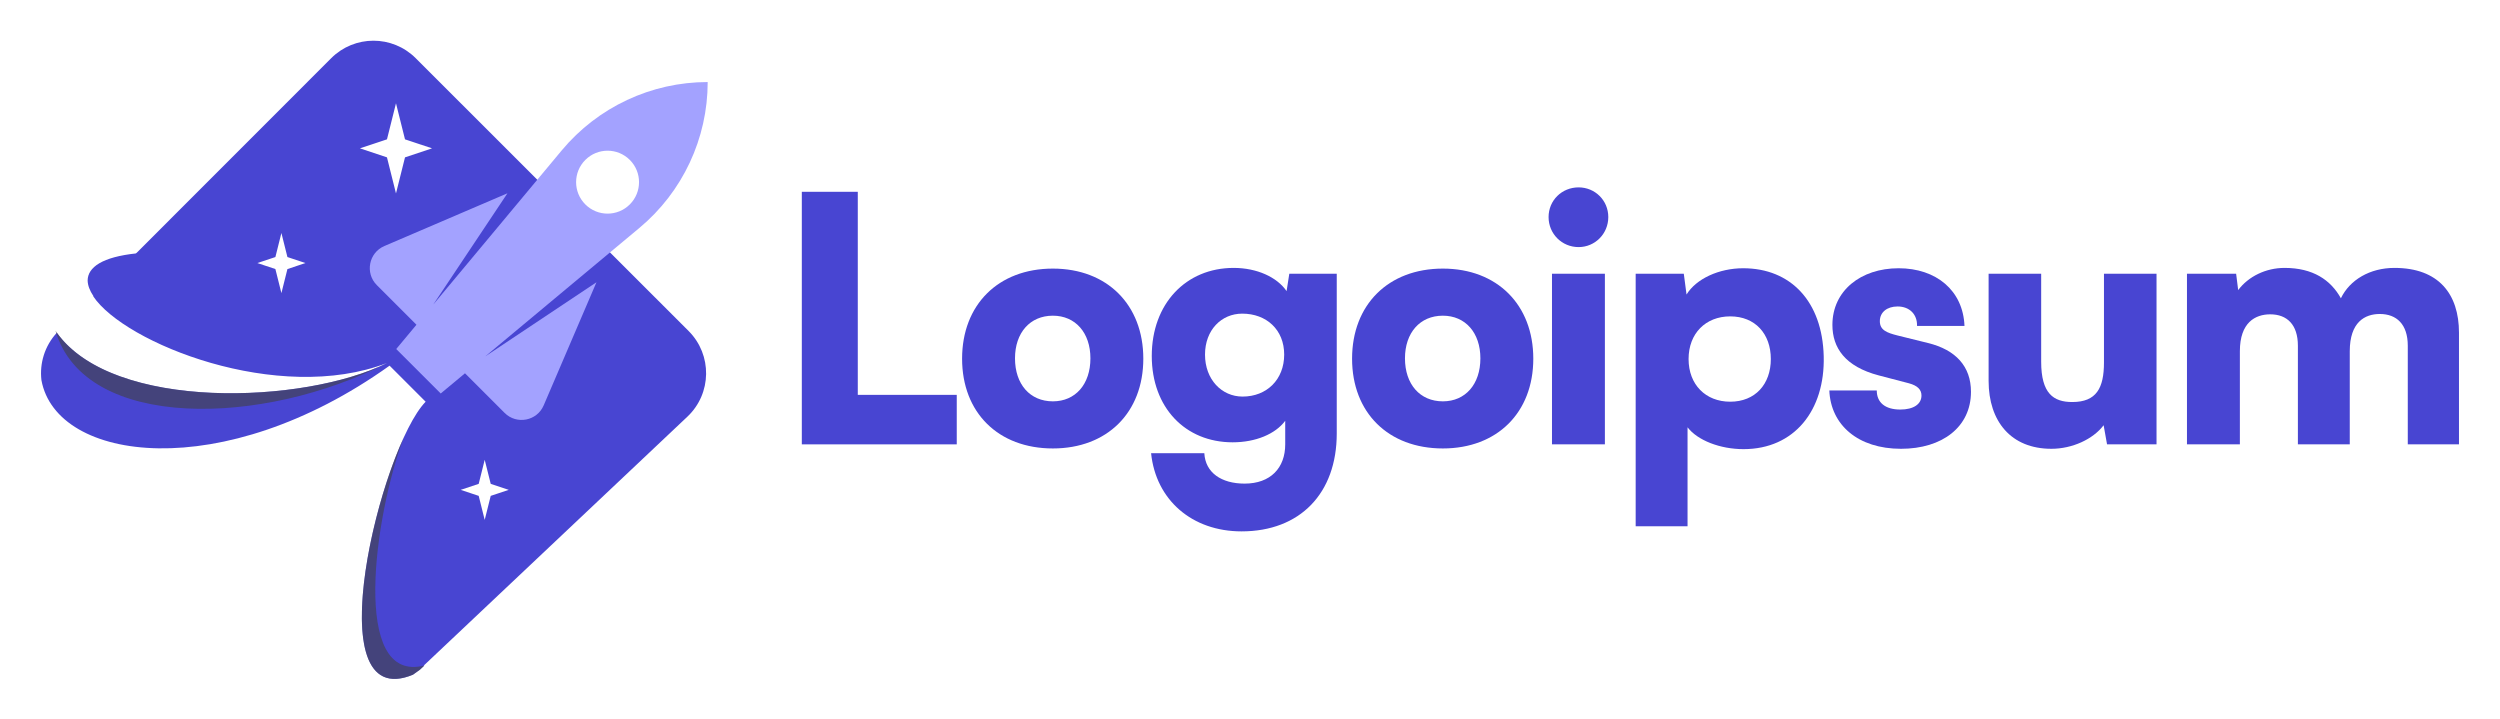 <svg width="160" height="46" viewBox="0 0 160 46" fill="none" xmlns="http://www.w3.org/2000/svg">
<g id="logo-33">
<path id="Vector" fill-rule="evenodd" clip-rule="evenodd" d="M26.605 3.724C25.111 2.231 22.689 2.232 21.196 3.725L8.735 16.192L8.724 16.189L8.685 16.193C8.701 16.201 8.717 16.208 8.733 16.216C6.547 16.445 5.619 17.102 5.609 17.946C5.613 18.259 5.741 18.598 5.978 18.95L5.966 18.962C7.954 21.959 17.799 25.913 24.764 23.234C19.544 25.844 7.25 26.361 3.639 21.294C2.855 22.142 2.527 23.257 2.651 24.328C3.605 29.585 14.269 31.02 24.933 23.402L27.241 25.71C24.369 28.66 20.128 45.797 26.43 43.18C26.58 43.079 26.707 42.988 26.879 42.858L27.16 42.592C27.144 42.596 27.128 42.6 27.112 42.604L43.992 26.668C45.559 25.189 45.595 22.707 44.07 21.183L26.605 3.724ZM24.766 8.918L25.343 6.61L25.92 8.918L27.651 9.494L25.92 10.071L25.343 12.379L24.766 10.071L23.036 9.494L24.766 8.918ZM17.625 16.451L18.01 14.912L18.395 16.451L19.549 16.835L18.395 17.22L18.01 18.759L17.625 17.22L16.472 16.835L17.625 16.451ZM31.021 29.428L30.637 30.966L29.483 31.351L30.637 31.735L31.021 33.274L31.406 31.735L32.56 31.351L31.406 30.966L31.021 29.428Z" fill="#4845D2"/>
<path id="Vector_2" d="M54.898 12.275H51.316V28.439H61.232V25.271H54.898V12.275Z" fill="#4845D2"/>
<path id="Vector_3" d="M61.574 22.956C61.574 26.407 63.889 28.701 67.384 28.701C70.857 28.701 73.172 26.407 73.172 22.956C73.172 19.505 70.857 17.19 67.384 17.19C63.889 17.19 61.574 19.505 61.574 22.956ZM64.96 22.934C64.96 21.296 65.921 20.204 67.384 20.204C68.826 20.204 69.787 21.296 69.787 22.934C69.787 24.594 68.826 25.686 67.384 25.686C65.921 25.686 64.96 24.594 64.96 22.934Z" fill="#4845D2"/>
<path id="Vector_4" d="M73.713 22.782C73.713 26.08 75.854 28.308 78.89 28.308C80.354 28.308 81.62 27.783 82.254 26.931V28.439C82.254 29.946 81.315 30.951 79.655 30.951C78.169 30.951 77.143 30.252 77.077 29.006H73.67C73.976 31.999 76.291 34.008 79.458 34.008C83.193 34.008 85.552 31.584 85.552 27.74V17.517H82.516L82.341 18.631C81.73 17.736 80.441 17.146 78.956 17.146C75.898 17.146 73.713 19.44 73.713 22.782ZM77.121 22.694C77.121 21.122 78.169 20.073 79.502 20.073C81.052 20.073 82.188 21.1 82.188 22.694C82.188 24.289 81.074 25.381 79.524 25.381C78.191 25.381 77.121 24.289 77.121 22.694Z" fill="#4845D2"/>
<path id="Vector_5" d="M86.533 22.956C86.533 26.407 88.848 28.701 92.343 28.701C95.816 28.701 98.131 26.407 98.131 22.956C98.131 19.505 95.816 17.19 92.343 17.19C88.848 17.19 86.533 19.505 86.533 22.956ZM89.918 22.934C89.918 21.296 90.879 20.204 92.343 20.204C93.784 20.204 94.745 21.296 94.745 22.934C94.745 24.594 93.784 25.686 92.343 25.686C90.879 25.686 89.918 24.594 89.918 22.934Z" fill="#4845D2"/>
<path id="Vector_6" d="M101.031 15.814C102.079 15.814 102.931 14.962 102.931 13.892C102.931 12.822 102.079 11.992 101.031 11.992C99.961 11.992 99.109 12.822 99.109 13.892C99.109 14.962 99.961 15.814 101.031 15.814ZM99.327 28.439H102.713V17.518H99.327V28.439Z" fill="#4845D2"/>
<path id="Vector_7" d="M104.683 33.681H108.003V27.347C108.637 28.177 110.078 28.745 111.586 28.745C114.84 28.745 116.806 26.255 116.718 22.803C116.631 19.287 114.6 17.168 111.564 17.168C110.013 17.168 108.55 17.845 107.938 18.85L107.763 17.518H104.683V33.681ZM108.069 22.978C108.069 21.34 109.161 20.248 110.734 20.248C112.328 20.248 113.333 21.362 113.333 22.978C113.333 24.595 112.328 25.709 110.734 25.709C109.161 25.709 108.069 24.616 108.069 22.978Z" fill="#4845D2"/>
<path id="Vector_8" d="M117.077 24.988C117.164 27.194 118.912 28.723 121.664 28.723C124.307 28.723 126.142 27.325 126.142 25.075C126.142 23.459 125.18 22.389 123.389 21.952L121.445 21.471C120.746 21.296 120.31 21.122 120.31 20.554C120.31 19.986 120.768 19.614 121.445 19.614C122.21 19.614 122.712 20.117 122.69 20.86H125.727C125.639 18.588 123.914 17.168 121.511 17.168C119.086 17.168 117.274 18.61 117.274 20.794C117.274 22.258 118.082 23.459 120.244 24.027L122.166 24.529C122.734 24.682 122.974 24.944 122.974 25.315C122.974 25.861 122.472 26.211 121.62 26.211C120.637 26.211 120.113 25.752 120.113 24.988H117.077Z" fill="#4845D2"/>
<path id="Vector_9" d="M131.29 28.723C132.623 28.723 133.955 28.111 134.632 27.215L134.851 28.439H138.018V17.518H134.654V23.197C134.654 24.835 134.173 25.73 132.623 25.73C131.421 25.73 130.635 25.184 130.635 23.153V17.518H127.271V24.376C127.271 26.975 128.713 28.723 131.29 28.723Z" fill="#4845D2"/>
<path id="Vector_10" d="M143.352 28.439V22.476C143.352 20.641 144.335 20.117 145.296 20.117C146.366 20.117 147.065 20.772 147.065 22.126V28.439H150.385V22.476C150.385 20.619 151.346 20.095 152.307 20.095C153.377 20.095 154.098 20.75 154.098 22.126V28.439H157.375V21.296C157.375 18.806 156.064 17.146 153.246 17.146C151.674 17.146 150.385 17.911 149.817 19.09C149.162 17.911 148.026 17.146 146.213 17.146C145.012 17.146 143.898 17.692 143.243 18.566L143.112 17.517H139.966V28.439H143.352Z" fill="#4845D2"/>
<path id="Vector_11" fill-rule="evenodd" clip-rule="evenodd" d="M45.292 5.251C41.683 5.251 38.261 6.854 35.95 9.626L27.731 19.489L32.477 12.37L24.599 15.746C23.599 16.175 23.348 17.479 24.117 18.248L26.653 20.784L25.358 22.337L28.206 25.184L29.759 23.89L32.294 26.425C33.064 27.195 34.368 26.944 34.796 25.944L38.173 18.066L31.054 22.811L40.916 14.592C43.689 12.282 45.292 8.86 45.292 5.251ZM37.461 13.082C38.247 13.869 39.522 13.869 40.308 13.082C41.095 12.296 41.095 11.021 40.308 10.235C39.522 9.448 38.247 9.448 37.461 10.235C36.674 11.021 36.674 12.296 37.461 13.082Z" fill="#A3A2FF"/>
<path id="Vector_12" opacity="0.6" d="M3.548 21.161C5.433 27.621 16.896 27.284 24.761 23.235C19.495 25.866 7.037 26.369 3.548 21.161Z" fill="#424242"/>
<path id="Vector_13" opacity="0.6" d="M26.43 43.18C21.119 45.385 23.295 33.564 25.83 28.024C23.982 32.949 22.405 43.804 27.16 42.592L26.879 42.857C26.706 42.988 26.58 43.079 26.43 43.18Z" fill="#424242"/>
</g>
</svg>
